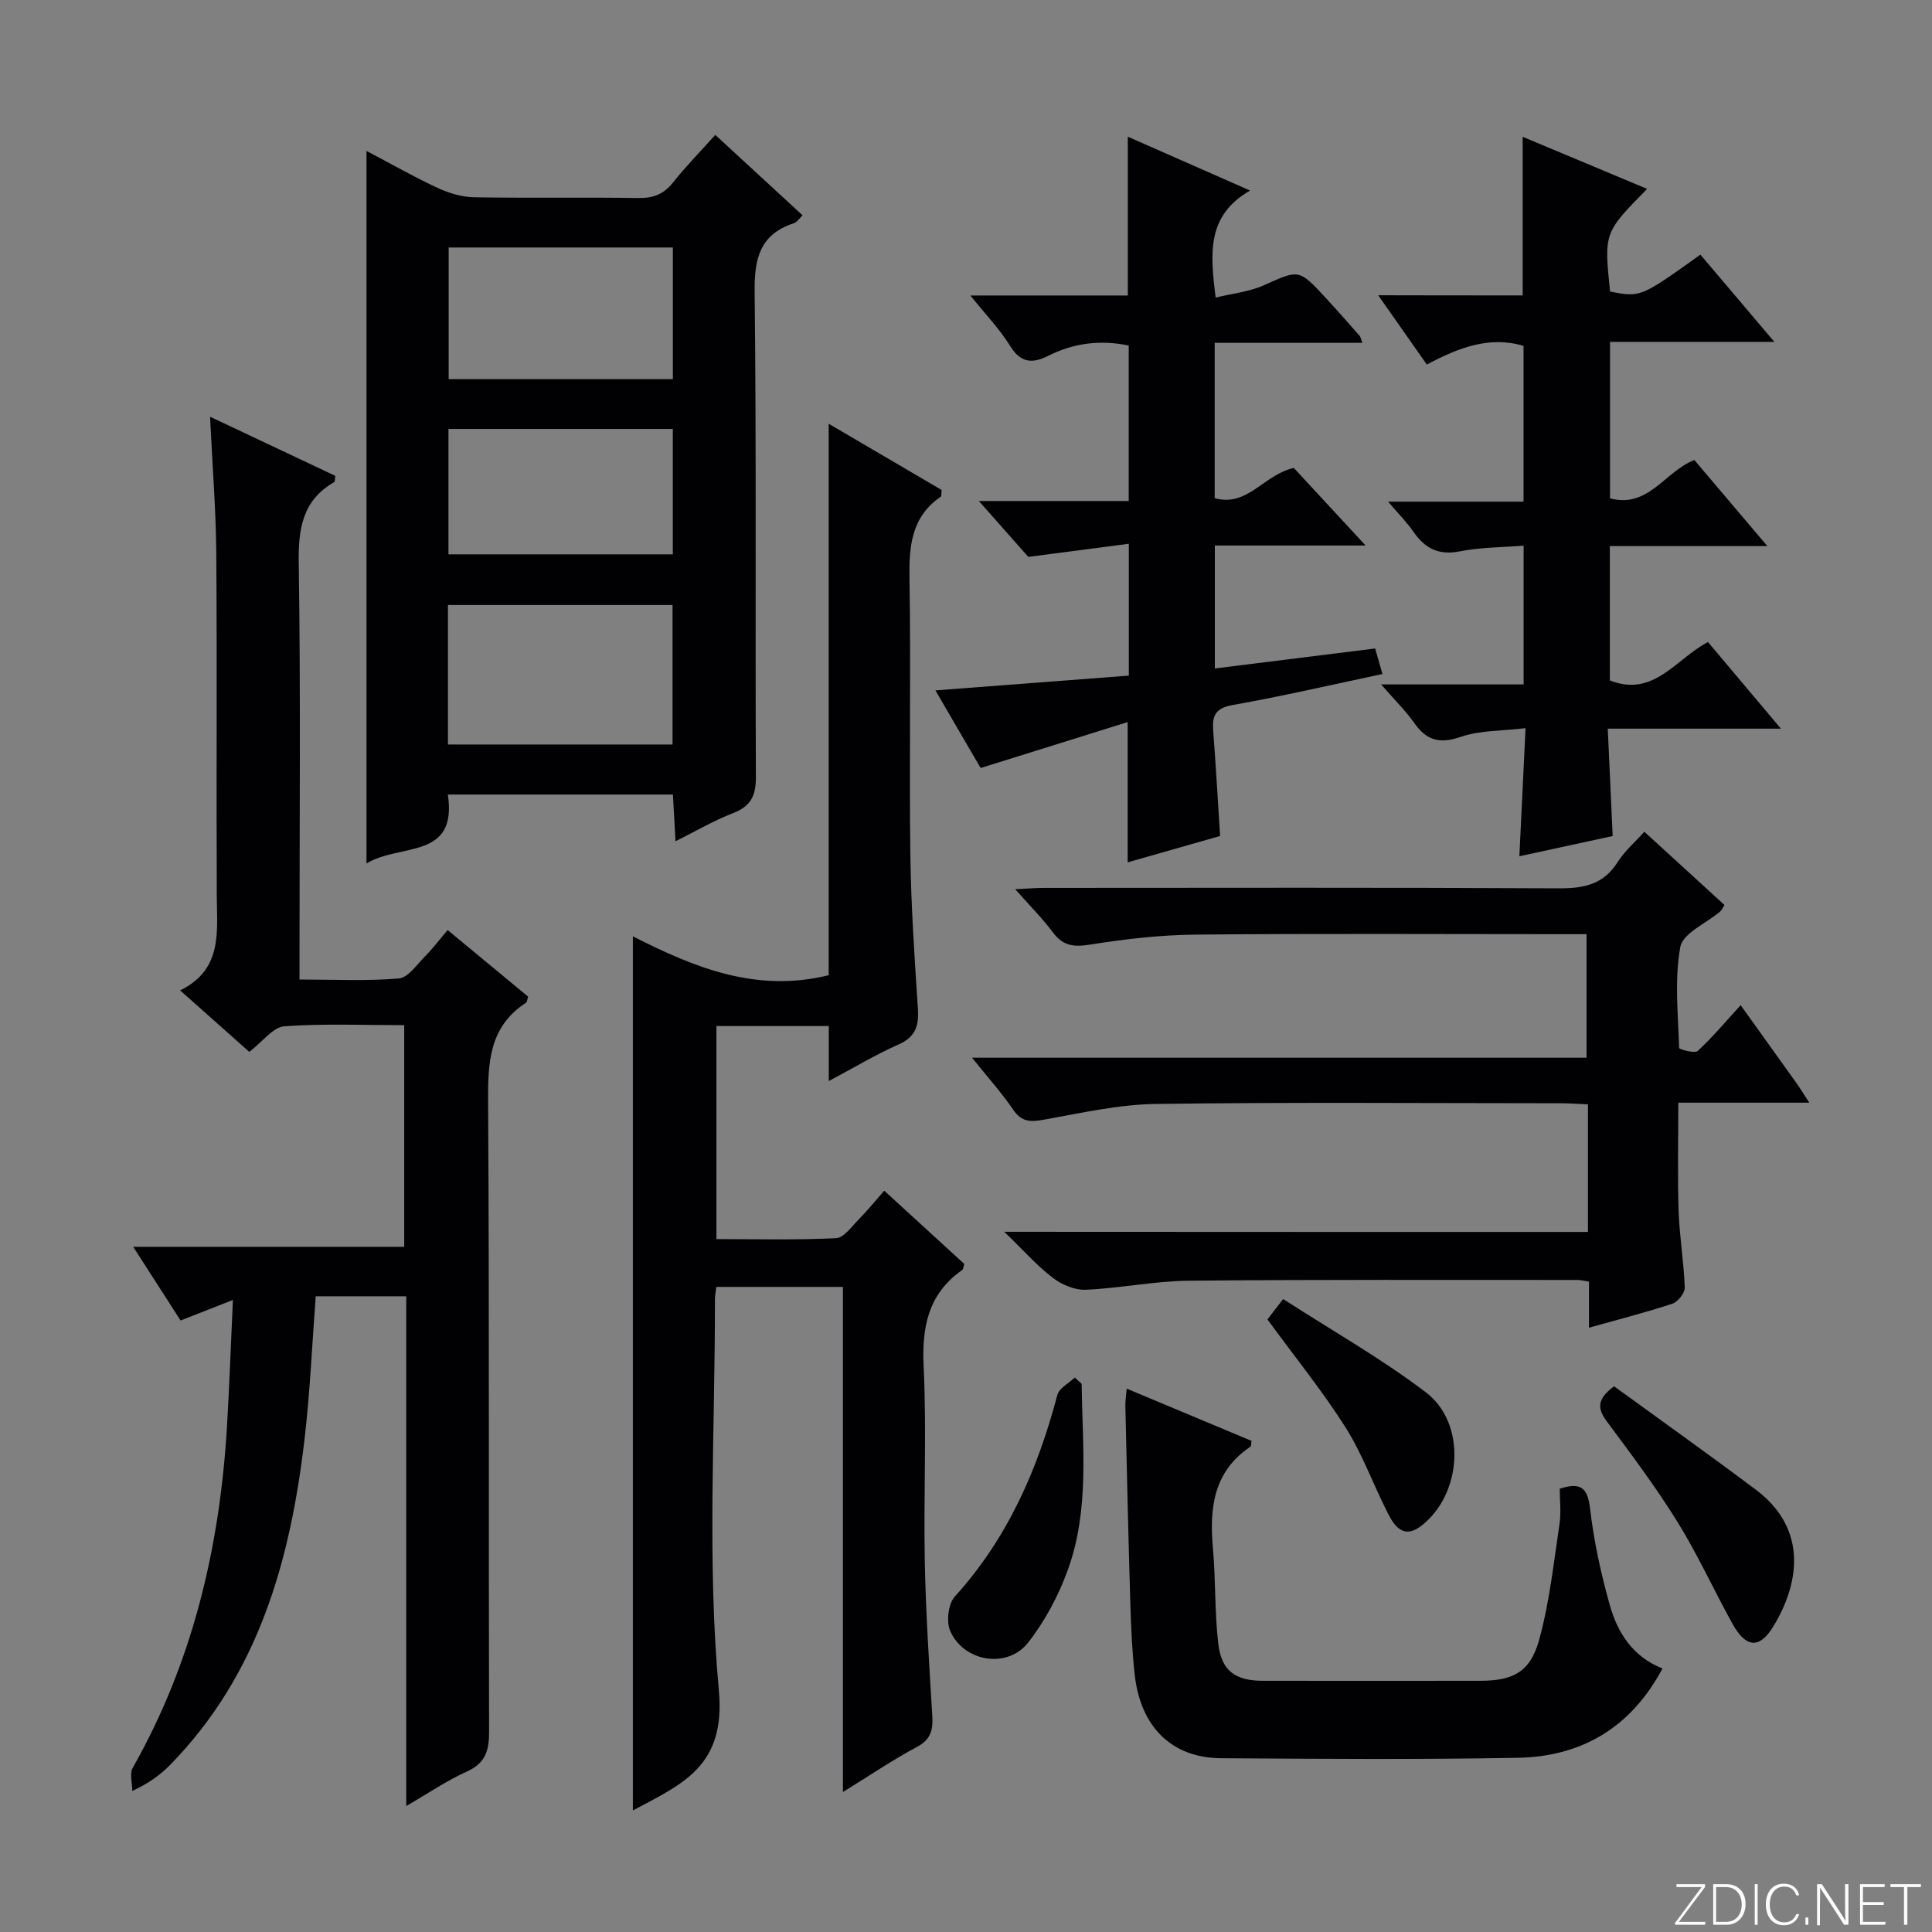 <svg enable-background="new 0 0 400 400" viewBox="0 0 400 400" xmlns="http://www.w3.org/2000/svg"><rect x="0" y="0" width="400" height="400" fill="#808080" stroke="none"/><path d="m346.9 398 5.4-7.3h-5.2v-.6h5.9v.6l-5.4 7.2h5.5l-.1.6h-6.2v-.5z" fill="#fbfcfa"/><path d="m354.7 390.1h2.8c2.3 0 3.9 1.6 3.9 4.1s-1.6 4.3-3.9 4.3h-2.8zm.6 7.8h2c2.2 0 3.3-1.6 3.3-3.6 0-1.8-1-3.6-3.3-3.6h-2z" fill="#fbfcfa"/><path d="m363.9 390.1v8.4h-.6v-8.4z" fill="#fbfcfa"/><path d="m372.5 396.3c-.4 1.3-1.4 2.3-3.2 2.3-2.4 0-3.7-1.9-3.7-4.3 0-2.3 1.2-4.3 3.7-4.3 1.8 0 2.9 1 3.2 2.4h-.6c-.4-1.1-1.1-1.8-2.5-1.8-2.1 0-3 1.9-3 3.7s.9 3.7 3 3.7c1.4 0 2.1-.7 2.5-1.7z" fill="#fbfcfa"/><path d="m373.8 398.5v-1.5h.6v1.5z" fill="#fbfcfa"/><path d="m376.2 398.5v-8.4h1c1.3 2 4.4 6.7 4.9 7.6-.1-1.2-.1-2.4-.1-3.8v-3.8h.7v8.4h-.9c-1.2-1.9-4.4-6.8-5-7.7.1 1.1 0 2.3 0 3.9v3.9h-.6z" fill="#fbfcfa"/><path d="m390 394.4h-4.3v3.5h4.7l-.1.6h-5.2v-8.4h5.1v.6h-4.5v3.1h4.3v.7z" fill="#fbfcfa"/><path d="m394.2 390.7h-2.8v-.6h6.3v.6h-2.8v7.8h-.7z" fill="#fbfcfa"/><g fill="#010103"><path d="m131.03 374.83c0-60.23 0-120.02 0-180.97 12.87 6.54 25.58 11.72 40.54 8.05 0-37.39 0-75.26 0-114.18 8.5 4.99 16.03 9.4 23.39 13.72-.09.78-.01 1.26-.18 1.38-6.14 4.21-6.59 10.3-6.48 17.09.31 18.99-.07 38 .18 57 .14 10.63.86 21.26 1.56 31.88.23 3.55-.45 5.88-4.01 7.45-4.64 2.04-9.02 4.69-14.44 7.57 0-4.37 0-7.76 0-11.39-8.09 0-15.51 0-23.26 0v44.11c8.22 0 16.5.22 24.75-.19 1.66-.08 3.29-2.46 4.76-3.94 1.74-1.75 3.29-3.69 5.23-5.89 5.75 5.26 11.21 10.25 16.57 15.16-.2.66-.2 1.09-.4 1.24-7.03 4.92-8.4 11.72-8.01 19.97.64 13.47-.03 26.99.24 40.49.21 10.63.91 21.25 1.55 31.87.17 2.9-.28 4.89-3.17 6.43-4.92 2.62-9.55 5.77-15.33 9.34 0-35.65 0-70.03 0-104.58-9.09 0-17.52 0-26.21 0-.12 1-.29 1.79-.29 2.58.04 27-1.66 54.16.81 80.93 1.45 15.7-7.41 19.35-17.8 24.88z"/><path d="m43.49 86.28c9.37 4.42 17.7 8.36 25.93 12.24-.11.71-.05 1.19-.21 1.28-6.63 3.82-7.47 9.68-7.36 16.85.41 26.66.16 53.32.16 79.99v6.16c7.05 0 13.85.35 20.56-.22 1.94-.17 3.75-2.89 5.46-4.61 1.52-1.52 2.82-3.26 4.65-5.41 5.65 4.68 11.2 9.27 16.67 13.79-.22.65-.22 1.11-.44 1.25-7.8 5.06-7.9 12.68-7.85 20.95.26 43.33.08 86.65.2 129.98.01 3.91-.74 6.51-4.6 8.25-4.16 1.87-7.98 4.5-12.55 7.14 0-35.63 0-70.4 0-105.54-6.36 0-12.42 0-18.74 0-.75 9.84-1.17 19.76-2.32 29.6-2.93 25.02-9.48 48.64-27.77 67.36-1.97 2.01-4.22 3.74-7.89 5.46 0-1.61-.6-3.57.09-4.79 12.41-21.87 18-45.6 19.5-70.46.51-8.45.8-16.91 1.24-26.41-4.06 1.6-7.21 2.84-10.83 4.26-3.12-4.86-6.22-9.68-9.81-15.26h56.11c0-15.46 0-30.36 0-45.89-8.29 0-16.59-.36-24.82.23-2.32.17-4.45 3.15-7.26 5.3-4.38-3.89-9.02-8.02-14.31-12.73 8.83-4.34 7.62-12.08 7.58-19.59-.11-23.66.07-47.33-.1-70.99-.08-8.96-.8-17.91-1.29-28.19z"/><path d="m148.09 27.93c6.16 5.67 12 11.05 18.08 16.65-.68.63-1.15 1.41-1.8 1.63-7.03 2.31-8.21 7.27-8.13 14.2.38 33.47.1 66.94.26 100.41.02 3.9-1.02 6.1-4.73 7.53-3.97 1.53-7.68 3.72-11.91 5.82-.2-3.5-.36-6.43-.54-9.67-15.53 0-30.77 0-46.6 0 2.04 13.58-9.91 10.03-16.84 14.27 0-49.52 0-98.07 0-147.52 5.22 2.74 9.89 5.42 14.76 7.67 2.31 1.07 4.98 1.88 7.5 1.92 11.32.2 22.65-.02 33.97.16 3.11.05 5.29-.77 7.24-3.22 2.65-3.35 5.67-6.42 8.74-9.85zm-55.34 126.21h46.49c0-9.87 0-19.29 0-28.88-15.62 0-30.88 0-46.49 0zm.14-102.9v27.26h46.42c0-9.22 0-18.12 0-27.26-15.52 0-30.76 0-46.42 0zm46.41 37.57c-15.77 0-31.11 0-46.45 0v25.96h46.45c0-8.64 0-17.05 0-25.96z"/><path d="m328.77 255.06c0-9.29 0-17.6 0-26.41-1.92-.08-3.7-.23-5.49-.23-27.99-.01-55.99-.24-83.98.14-7.73.11-15.46 1.88-23.12 3.25-2.74.49-4.62.56-6.38-2.02-2.39-3.5-5.25-6.69-8.55-10.8h127.23c0-8.6 0-16.79 0-25.58-1.87 0-3.66 0-5.45 0-25.16 0-50.32-.15-75.48.09-7.28.07-14.6.91-21.8 2.06-3.38.54-5.64.33-7.75-2.51-2.16-2.9-4.75-5.48-7.81-8.95 2.56-.12 4.28-.27 5.99-.27 35.49-.01 70.99-.1 106.48.09 5.21.03 9.33-.76 12.27-5.46 1.39-2.22 3.49-4 5.51-6.26 5.59 5.11 11.07 10.12 16.59 15.17-.36.56-.54 1.05-.89 1.35-2.86 2.44-7.73 4.49-8.25 7.34-1.23 6.77-.46 13.92-.24 20.91.01.29 3.22 1.19 3.84.62 3.04-2.8 5.71-6 8.89-9.48 4.22 5.89 7.9 11 11.55 16.12.75 1.05 1.41 2.15 2.67 4.07-9.44 0-17.97 0-27.12 0 0 7.89-.18 15.17.06 22.43.18 5.29 1.08 10.56 1.27 15.86.04 1.11-1.42 2.94-2.55 3.32-5.5 1.82-11.12 3.25-17.28 4.98 0-3.34 0-6.39 0-9.55-1.13-.17-1.76-.34-2.39-.34-26.83.01-53.66-.1-80.48.16-7.12.07-14.21 1.56-21.33 1.87-2.26.1-4.95-1.05-6.81-2.47-3.26-2.49-6.02-5.64-10.05-9.53 41.12.03 80.78.03 120.85.03z"/><path d="m233.5 61.18c0-11.34 0-21.78 0-32.88 8.11 3.57 16.21 7.14 25.31 11.15-9.07 5.22-8.23 13.11-7.13 22.16 3.5-.86 6.95-1.19 9.95-2.53 7.31-3.28 7.24-3.48 12.89 2.64 2.37 2.57 4.67 5.19 6.98 7.81.19.22.23.57.56 1.45-10.23 0-20.25 0-30.57 0v32.16c6.81 1.91 10.13-4.86 16.38-6.26 4.41 4.77 9.22 9.96 14.86 16.06-10.95 0-20.92 0-31.21 0v25.46c11.15-1.39 21.99-2.74 33.19-4.14.46 1.59.93 3.26 1.51 5.29-10.63 2.24-20.78 4.61-31.03 6.42-3.62.64-4.24 2.28-4.01 5.36.55 7.11.95 14.22 1.43 21.75-6.52 1.86-12.82 3.65-19.14 5.46 0-9.8 0-19.03 0-29.04-10.1 3.16-20.02 6.26-30.44 9.51-2.76-4.74-5.89-10.12-9.36-16.07 13.73-1.05 26.75-2.05 40.04-3.06 0-8.89 0-17.47 0-27.3-6.86.9-13.45 1.76-20.81 2.72-2.68-3.03-6.05-6.83-10.24-11.57h31.03c0-11.05 0-21.47 0-32.19-5.76-1.2-11.33-.57-16.69 2.14-3.19 1.61-5.66 1.52-7.84-2.02-2.14-3.48-5.05-6.49-8.25-10.48z"/><path d="m315.25 61.16c0-11.4 0-21.81 0-32.84 8.62 3.61 17.13 7.18 25.77 10.79-8.93 9.06-8.93 9.06-7.67 21.26 6.31 1.21 6.31 1.21 18.7-7.65 4.87 5.75 9.78 11.54 15.31 18.06-11.71 0-22.7 0-34.02 0v32.4c7.96 2.09 11.23-5.45 17.45-7.95 4.62 5.45 9.47 11.17 15.12 17.83-11.59 0-21.95 0-32.61 0v27.81c9.12 3.62 13.69-4.51 20.32-7.94 4.82 5.72 9.61 11.41 15.1 17.93-12.27 0-23.6 0-35.85 0 .35 7.65.67 14.68 1.02 22.23-6.19 1.34-12.4 2.69-19.32 4.19.43-8.92.83-17.14 1.28-26.52-4.86.58-9.42.43-13.45 1.81-4.36 1.49-7.05.72-9.59-2.88-1.79-2.53-4.03-4.73-6.86-7.99h29.5c0-9.68 0-18.73 0-28.73-4.47.36-8.91.33-13.19 1.18-4.42.88-7.26-.62-9.65-4.09-1.31-1.9-2.97-3.56-5.22-6.2h28.04c0-11.17 0-21.56 0-32.25-7.05-2.1-13.45.36-20.02 3.87-3.27-4.66-6.38-9.09-10.07-14.35 10.54.03 20.21.03 29.91.03z"/><path d="m233.27 287.5c8.88 3.72 17.39 7.28 25.85 10.82-.11.6-.06 1.09-.25 1.21-7.63 5.14-8.49 12.67-7.75 20.98.59 6.6.34 13.29 1.12 19.87.66 5.58 3.57 7.6 9.18 7.61 14.99.02 29.98.01 44.97 0 6.86 0 10.42-1.77 12.28-8.5 2.14-7.76 2.99-15.89 4.2-23.89.37-2.42.06-4.94.06-7.38 4.49-1.45 5.79-.08 6.29 4.21.78 6.71 2.25 13.4 4.08 19.92 1.61 5.71 4.74 10.66 10.9 13.09-6.49 12.18-16.68 18.25-29.95 18.49-20.48.38-40.97.23-61.46.09-10.16-.07-16.63-6.44-17.85-17.21-.56-4.94-.77-9.94-.92-14.92-.41-13.63-.71-27.27-1.03-40.91-.01-.96.15-1.92.28-3.48z"/><path d="m334.18 287.02c9.8 7.13 19.67 14.14 29.34 21.4 11.15 8.38 8.78 19.94 3.56 28.42-2.8 4.55-5.61 4.36-8.38-.64-3.86-6.96-7.16-14.25-11.34-21.01-4.45-7.19-9.55-13.99-14.6-20.79-1.92-2.57-2.41-4.56 1.42-7.38z"/><path d="m223.94 286.51c.17 12.9 1.67 25.97-2.83 38.44-1.93 5.36-4.74 10.65-8.24 15.12-4.31 5.5-13.31 4.03-16.14-2.39-.85-1.93-.41-5.63.96-7.14 10.91-12.02 17.14-26.27 21.22-41.72.38-1.43 2.38-2.43 3.62-3.62.48.43.94.87 1.41 1.31z"/><path d="m262.41 273.17c.7-.91 1.58-2.05 3.25-4.22 9.98 6.44 20.22 12.25 29.52 19.29 8.51 6.44 7.57 21.06-.88 27.64-3.62 2.82-5.53.23-6.95-2.56-3.01-5.89-5.26-12.24-8.77-17.79-4.77-7.53-10.44-14.51-16.17-22.36z"/></g></svg>